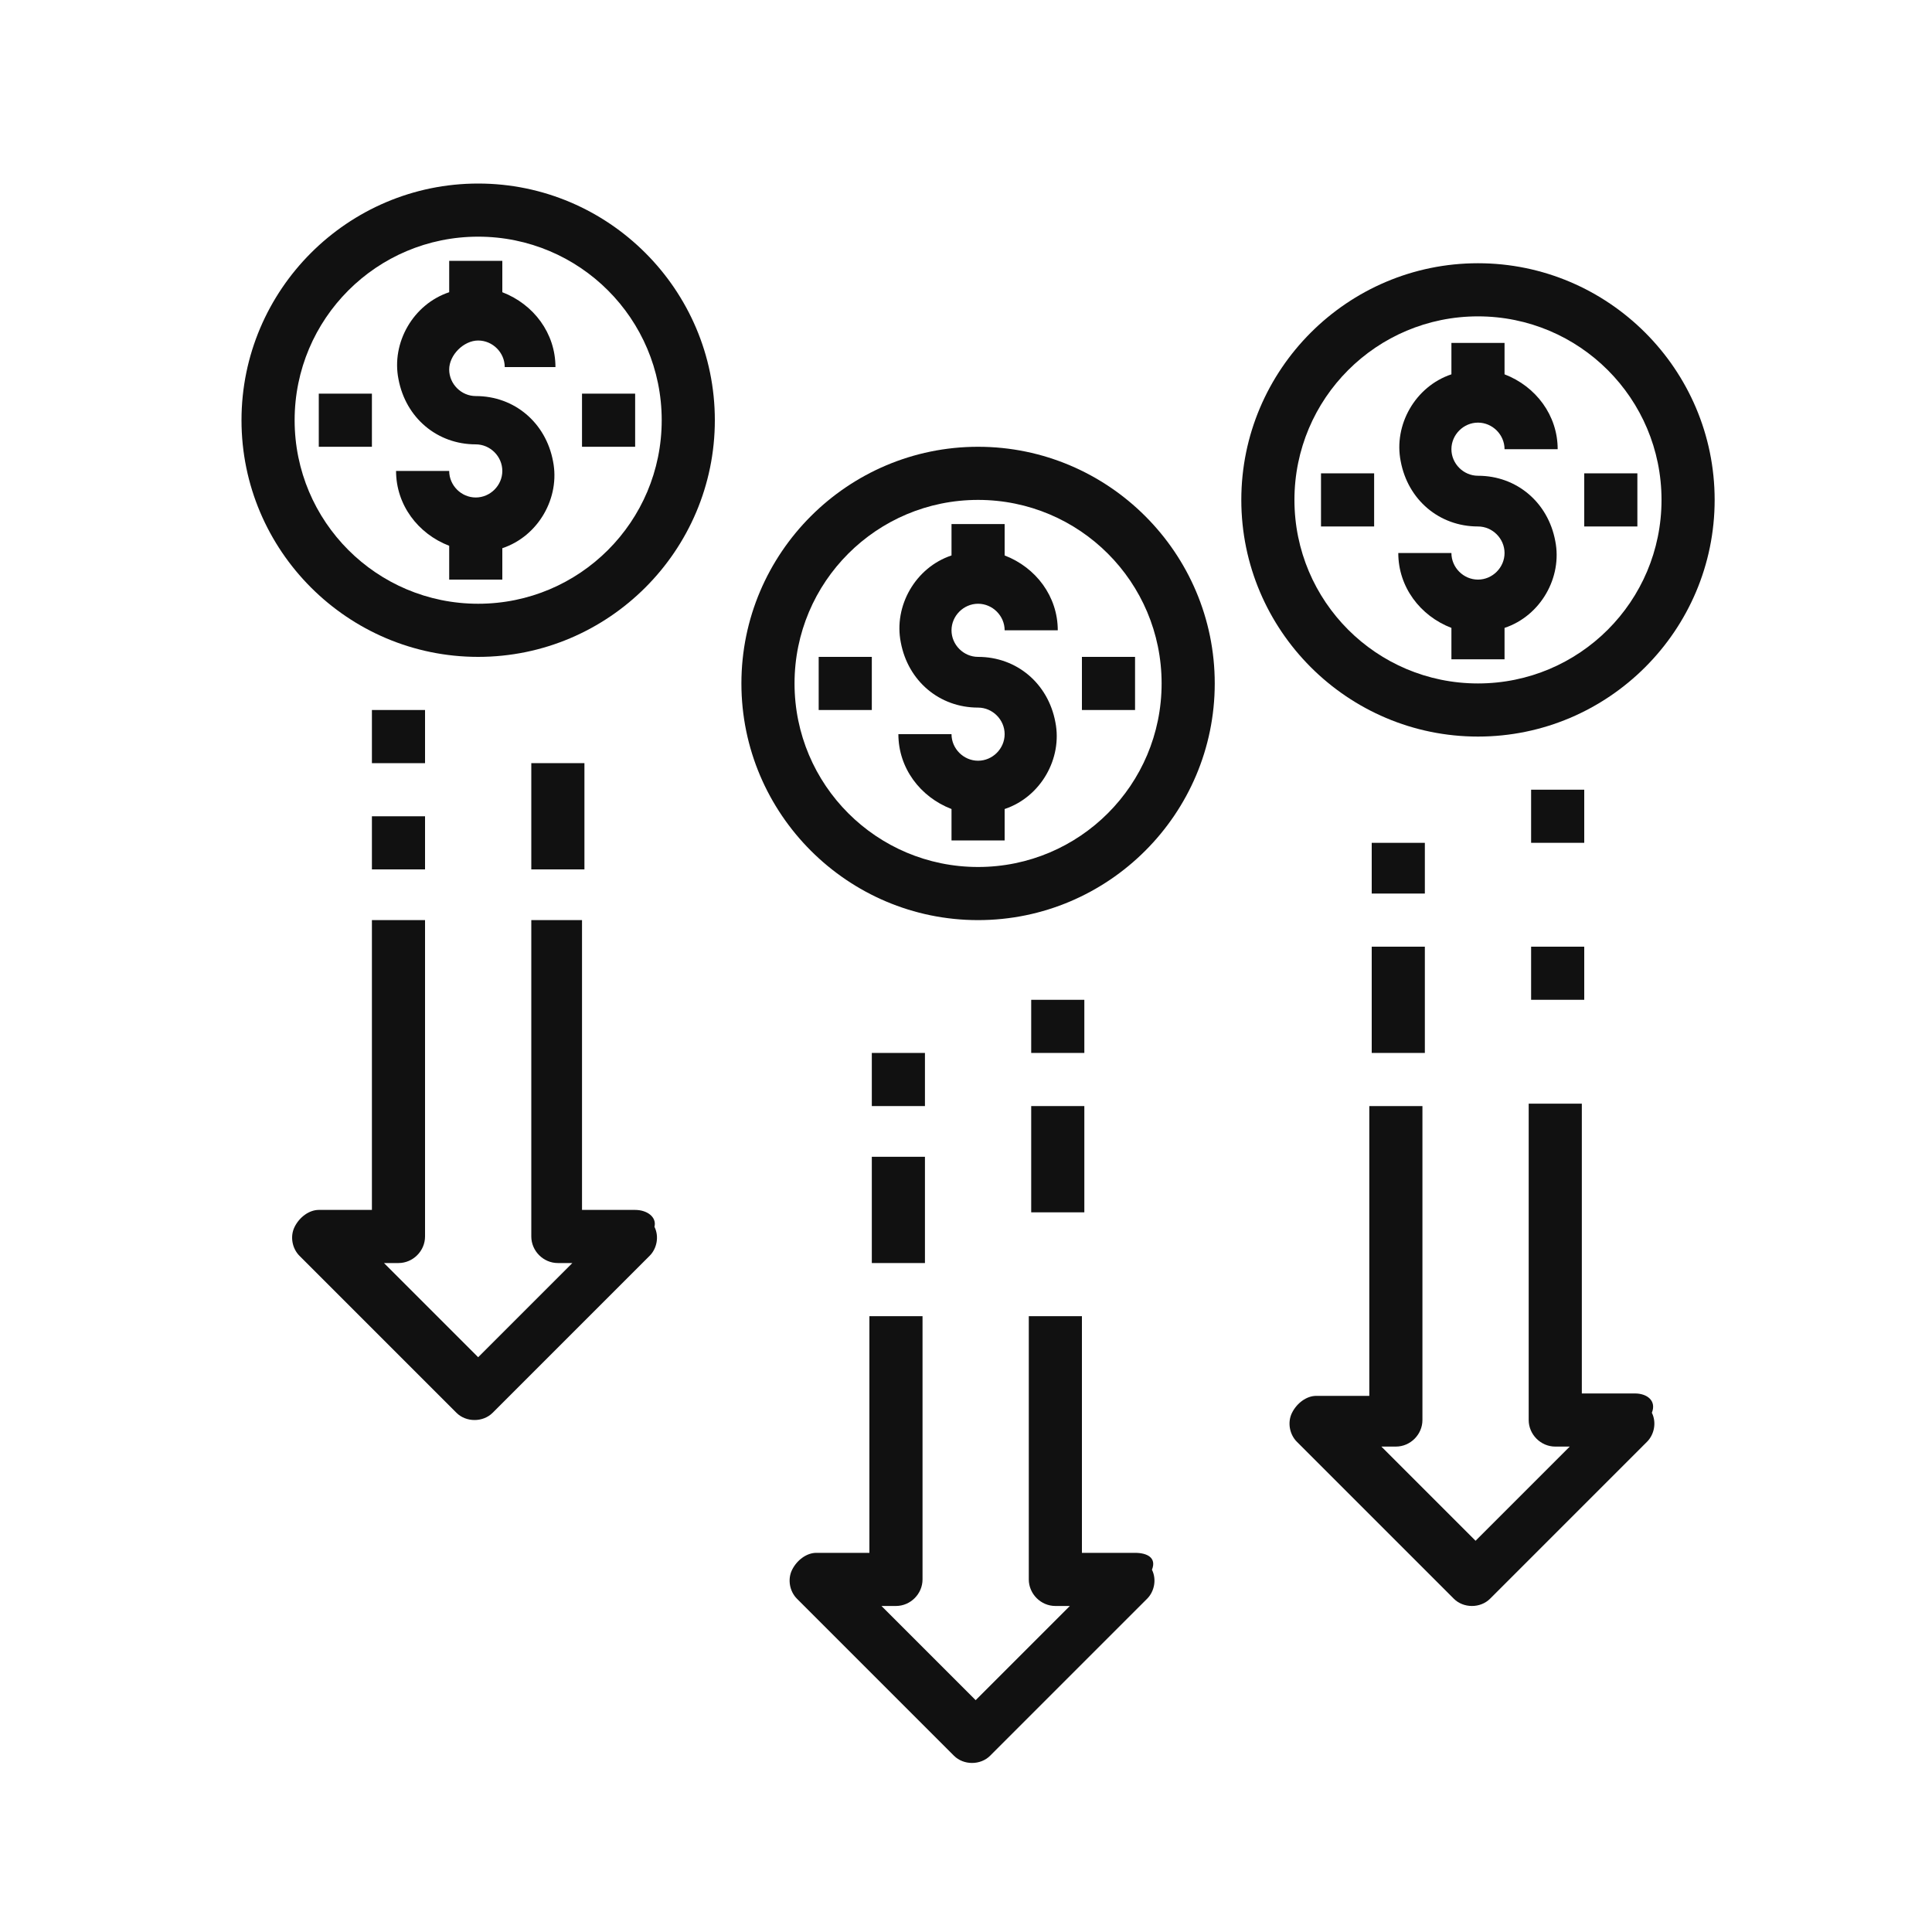 <?xml version="1.0" encoding="utf-8"?>
<!-- Generator: Adobe Illustrator 22.0.0, SVG Export Plug-In . SVG Version: 6.00 Build 0)  -->
<svg version="1.1" id="Livello_1" xmlns="http://www.w3.org/2000/svg" xmlns:xlink="http://www.w3.org/1999/xlink" x="0px" y="0px"
	 viewBox="0 0 80 80" style="enable-background:new 0 0 80 80;" xml:space="preserve">
<style type="text/css">
	.st0{fill:#111111;}
</style>
<g>
	<path class="st0" d="M26.3,50.1h-2.2v-12H22v13.1c0,0.6,0.5,1.1,1.1,1.1h0.6l-3.9,3.9l-3.9-3.9h0.6c0.6,0,1.1-0.5,1.1-1.1V38.1
		h-2.2v12h-2.2c-0.4,0-0.8,0.3-1,0.7s-0.1,0.9,0.2,1.2l6.5,6.5c0.4,0.4,1.1,0.4,1.5,0l6.5-6.5c0.3-0.3,0.4-0.8,0.2-1.2
		C27.2,50.4,26.8,50.1,26.3,50.1z"/>
	<path class="st0" d="M47,64.3h-2.2v-9.8h-2.2v10.9c0,0.6,0.5,1.1,1.1,1.1h0.6l-3.9,3.9l-3.9-3.9h0.6c0.6,0,1.1-0.5,1.1-1.1V54.5H36
		v9.8h-2.2c-0.4,0-0.8,0.3-1,0.7c-0.2,0.4-0.1,0.9,0.2,1.2l6.5,6.5c0.4,0.4,1.1,0.4,1.5,0l6.5-6.5c0.3-0.3,0.4-0.8,0.2-1.2
		C47.9,64.5,47.5,64.3,47,64.3z"/>
	<path class="st0" d="M67.7,57.7h-2.2v-12h-2.2v13.1c0,0.6,0.5,1.1,1.1,1.1H65l-3.9,3.9l-3.9-3.9h0.6c0.6,0,1.1-0.5,1.1-1.1v-13
		h-2.2v12h-2.2c-0.4,0-0.8,0.3-1,0.7s-0.1,0.9,0.2,1.2l6.5,6.5c0.4,0.4,1.1,0.4,1.5,0l6.5-6.5c0.3-0.3,0.4-0.8,0.2-1.2
		C68.6,58,68.2,57.7,67.7,57.7z"/>
	<path class="st0" d="M36.1,47.9h2.2v4.4h-2.2V47.9z"/>
	<path class="st0" d="M36.1,43.6h2.2v2.2h-2.2V43.6z"/>
	<path class="st0" d="M42.7,45.8h2.2v4.4h-2.2V45.8z"/>
	<path class="st0" d="M56.8,39.2H59v4.4h-2.2V39.2z"/>
	<path class="st0" d="M56.8,34.9H59V37h-2.2V34.9z"/>
	<path class="st0" d="M63.4,39.2h2.2v2.2h-2.2C63.4,41.4,63.4,39.2,63.4,39.2z"/>
	<path class="st0" d="M63.4,32.7h2.2v2.2h-2.2C63.4,34.9,63.4,32.7,63.4,32.7z"/>
	<path class="st0" d="M15.4,33.8h2.2V36h-2.2C15.4,36,15.4,33.8,15.4,33.8z"/>
	<path class="st0" d="M15.4,29.4h2.2v2.2h-2.2C15.4,31.6,15.4,29.4,15.4,29.4z"/>
	<path class="st0" d="M19.8,14.1c0.6,0,1.1,0.5,1.1,1.1H23c0-1.4-0.9-2.6-2.2-3.1v-1.3h-2.2v1.3c-1.5,0.5-2.4,2.1-2.1,3.6
		c0.3,1.6,1.6,2.7,3.2,2.7c0.6,0,1.1,0.5,1.1,1.1s-0.5,1.1-1.1,1.1s-1.1-0.5-1.1-1.1h-2.2c0,1.4,0.9,2.6,2.2,3.1V24h2.2v-1.3
		c1.5-0.5,2.4-2.1,2.1-3.6c-0.3-1.6-1.6-2.7-3.2-2.7c-0.6,0-1.1-0.5-1.1-1.1S19.2,14.1,19.8,14.1z"/>
	<path class="st0" d="M19.8,7.6c-5.4,0-9.8,4.4-9.8,9.8s4.4,9.8,9.8,9.8s9.8-4.4,9.8-9.8C29.6,12,25.2,7.6,19.8,7.6z M19.8,25
		c-4.2,0-7.6-3.4-7.6-7.6s3.4-7.6,7.6-7.6s7.6,3.4,7.6,7.6S24,25,19.8,25z"/>
	<path class="st0" d="M13.2,16.3h2.2v2.2h-2.2V16.3z"/>
	<path class="st0" d="M24.1,16.3h2.2v2.2h-2.2V16.3z"/>
	<path class="st0" d="M61.2,24c-0.6,0-1.1-0.5-1.1-1.1h-2.2c0,1.4,0.9,2.6,2.2,3.1v1.3h2.2V26c1.5-0.5,2.4-2.1,2.1-3.6
		c-0.3-1.6-1.6-2.7-3.2-2.7c-0.6,0-1.1-0.5-1.1-1.1s0.5-1.1,1.1-1.1s1.1,0.5,1.1,1.1h2.2c0-1.4-0.9-2.6-2.2-3.1v-1.3h-2.2v1.3
		c-1.5,0.5-2.4,2.1-2.1,3.6c0.3,1.6,1.6,2.7,3.2,2.7c0.6,0,1.1,0.5,1.1,1.1S61.8,24,61.2,24z"/>
	<path class="st0" d="M61.2,30.5c5.4,0,9.8-4.4,9.8-9.8s-4.4-9.8-9.8-9.8s-9.8,4.4-9.8,9.8S55.8,30.5,61.2,30.5z M61.2,13.1
		c4.2,0,7.6,3.4,7.6,7.6s-3.4,7.6-7.6,7.6s-7.6-3.4-7.6-7.6C53.6,16.5,57,13.1,61.2,13.1z"/>
	<path class="st0" d="M54.7,19.6h2.2v2.2h-2.2V19.6z"/>
	<path class="st0" d="M65.6,19.6h2.2v2.2h-2.2V19.6z"/>
	<path class="st0" d="M40.5,25c0.6,0,1.1,0.5,1.1,1.1h2.2c0-1.4-0.9-2.6-2.2-3.1v-1.3h-2.2V23c-1.5,0.5-2.4,2.1-2.1,3.6
		c0.3,1.6,1.6,2.7,3.2,2.7c0.6,0,1.1,0.5,1.1,1.1s-0.5,1.1-1.1,1.1s-1.1-0.5-1.1-1.1h-2.2c0,1.4,0.9,2.6,2.2,3.1v1.3h2.2v-1.3
		c1.5-0.5,2.4-2.1,2.1-3.6c-0.3-1.6-1.6-2.7-3.2-2.7c-0.6,0-1.1-0.5-1.1-1.1C39.4,25.5,39.9,25,40.5,25z"/>
	<path class="st0" d="M40.5,18.5c-5.4,0-9.8,4.4-9.8,9.8s4.4,9.8,9.8,9.8s9.8-4.4,9.8-9.8S45.9,18.5,40.5,18.5z M40.5,35.9
		c-4.2,0-7.6-3.4-7.6-7.6s3.4-7.6,7.6-7.6s7.6,3.4,7.6,7.6S44.7,35.9,40.5,35.9z"/>
	<path class="st0" d="M33.9,27.2h2.2v2.2h-2.2V27.2z"/>
	<path class="st0" d="M44.8,27.2H47v2.2h-2.2V27.2z"/>
	<path class="st0" d="M42.7,41.4h2.2v2.2h-2.2V41.4z"/>
	<path class="st0" d="M22,31.6h2.2V36H22V31.6z"/>
</g>
</svg>
